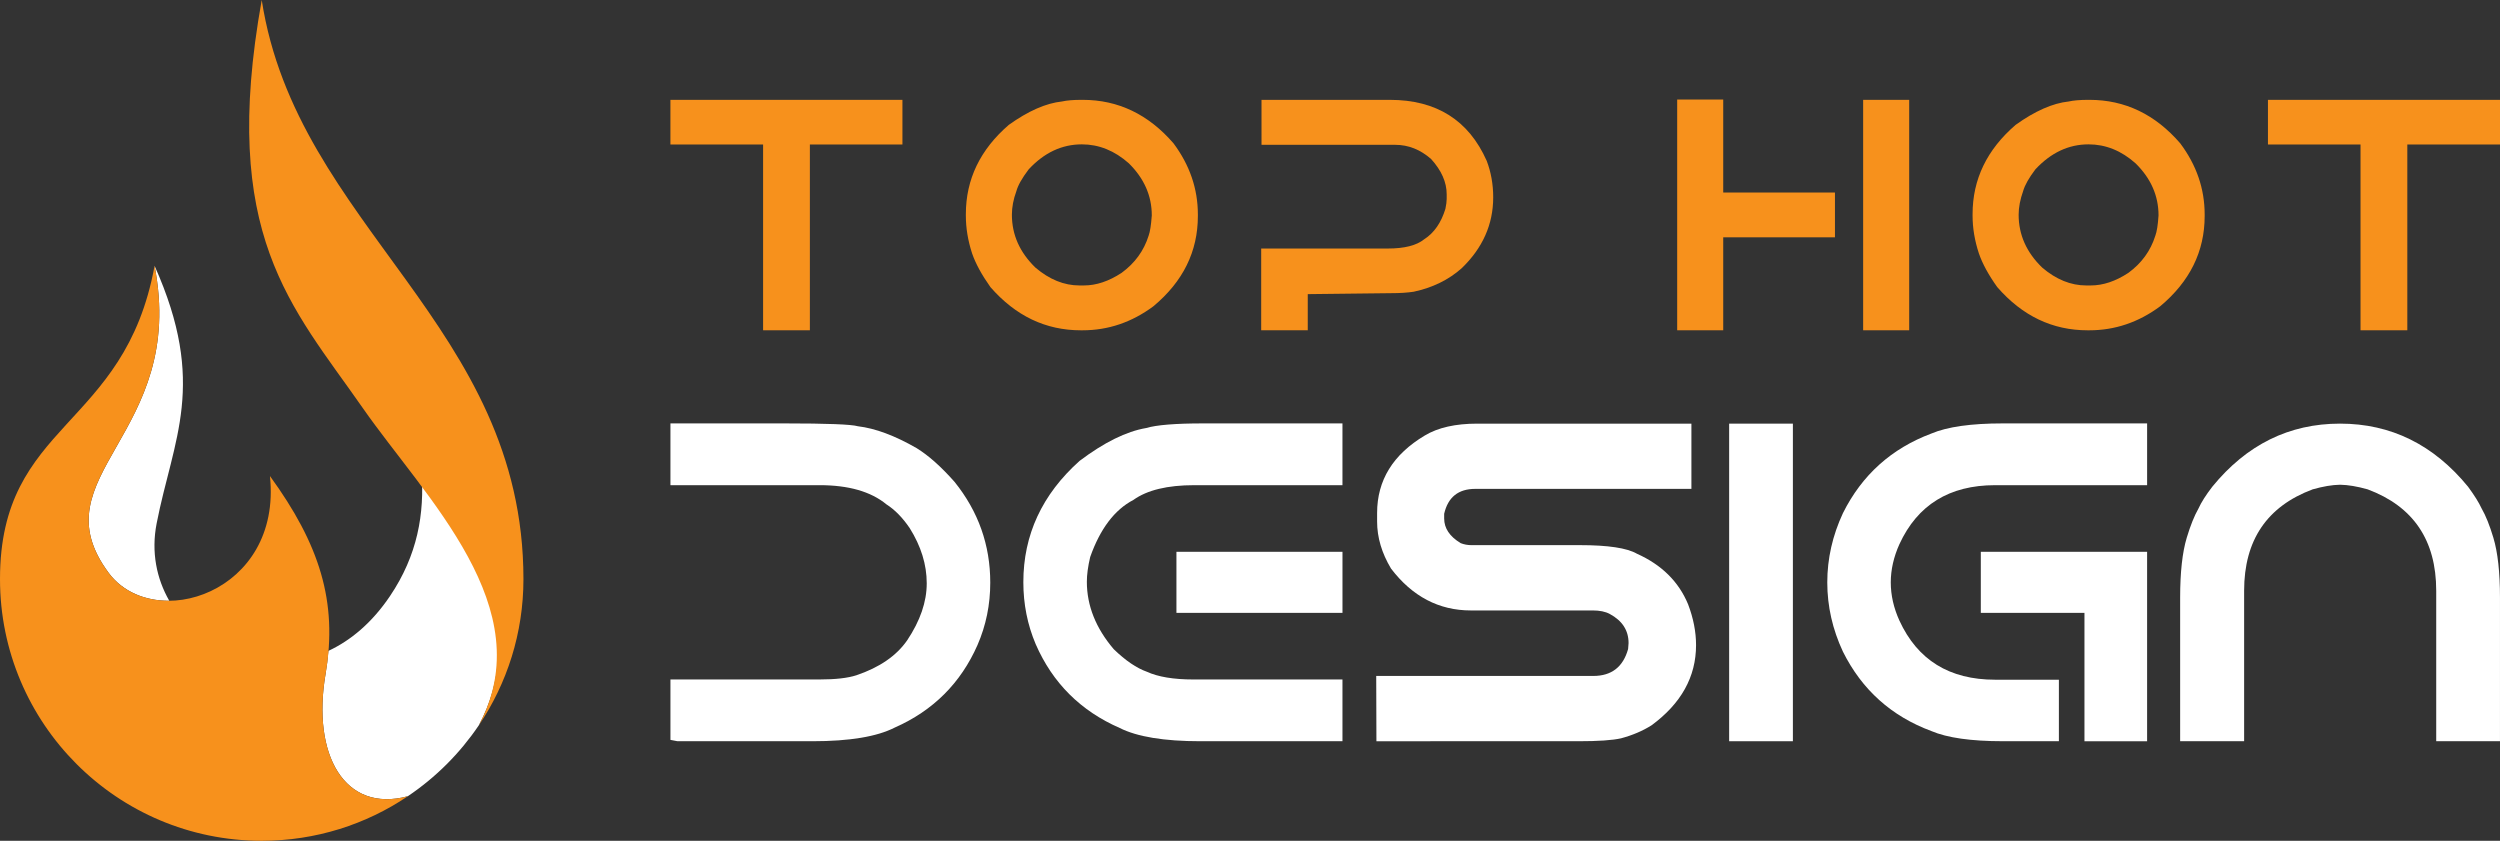 <?xml version="1.0" encoding="utf-8"?>
<!-- Generator: Adobe Illustrator 16.0.0, SVG Export Plug-In . SVG Version: 6.00 Build 0)  -->
<!DOCTYPE svg PUBLIC "-//W3C//DTD SVG 1.1//EN" "http://www.w3.org/Graphics/SVG/1.1/DTD/svg11.dtd">
<svg version="1.1" id="Calque_1" xmlns="http://www.w3.org/2000/svg" xmlns:xlink="http://www.w3.org/1999/xlink" x="0px" y="0px"
	 width="149.42px" height="50.251px" viewBox="0 0 149.42 50.251" enable-background="new 0 0 149.42 50.251" xml:space="preserve">
<rect x="0" y="0" width="149.42" height="50.251" fill="#333333" stroke="none"/>
<path fill="#FFFFFF" d="M6.497,34.241c0.847,1.137,2.196,1.678,3.62,1.665c-0.759-1.324-1.088-2.913-0.755-4.621
	c0.981-5.037,3.048-8.315-0.123-15.396C11.208,26.018,2.149,28.392,6.497,34.241z"/>
<path fill="#FFFFFF" d="M25.192,28.129c0.193,2.594-0.24,5.058-1.882,7.496c-1.078,1.6-2.35,2.655-3.68,3.276
	c-0.034,0.45-0.09,0.905-0.17,1.374c-0.83,4.838,1.136,8.33,4.916,7.313c1.673-1.127,3.114-2.567,4.244-4.241
	C31.501,37.955,28.464,32.724,25.192,28.129z"/>
<path fill="#F7911C" d="M19.46,40.276c0.74-4.311-0.371-7.761-3.326-11.824c0.74,7.019-6.958,9.391-9.638,5.789
	c-4.348-5.849,4.711-8.223,2.742-18.352C7.452,25.68,0,25.186,0,34.611c0,8.637,7.003,15.641,15.643,15.641
	c3.235,0,6.239-0.981,8.733-2.663C20.596,48.606,18.63,45.114,19.46,40.276z"/>
<path fill="#F7911C" d="M15.643,0c-2.525,14.041,1.778,18.277,6.029,24.372c3.77,5.412,10.688,11.977,6.948,18.976
	c1.682-2.495,2.665-5.501,2.665-8.736C31.284,19.46,17.737,13.549,15.643,0z"/>
<g>
	<path fill="#F7911C" d="M40.07,5.968h13.867v2.668h-5.533v11.104h-2.795V8.636H40.07V5.968z"/>
	<path fill="#F7911C" d="M64.621,5.968h0.096c2.113,0,3.924,0.866,5.424,2.602c0.967,1.3,1.453,2.714,1.453,4.247v0.096
		c0,2.118-0.885,3.915-2.66,5.394c-1.291,0.957-2.699,1.435-4.238,1.435h-0.092c-2.107,0-3.906-0.86-5.408-2.582
		c-0.52-0.733-0.887-1.406-1.098-2.019c-0.248-0.765-0.371-1.514-0.371-2.246v-0.097c0-2.078,0.855-3.857,2.568-5.336
		c1.162-0.83,2.221-1.295,3.178-1.397C63.766,6,64.148,5.968,64.621,5.968z M60.479,12.835c0,1.199,0.471,2.25,1.404,3.157
		c0.838,0.713,1.713,1.069,2.635,1.069h0.264c0.74,0,1.49-0.25,2.256-0.754c0.793-0.581,1.33-1.32,1.613-2.22
		c0.086-0.235,0.148-0.64,0.189-1.213c0-1.174-0.459-2.21-1.369-3.11c-0.855-0.758-1.791-1.136-2.811-1.136
		c-1.195,0-2.25,0.497-3.176,1.492c-0.387,0.51-0.637,0.944-0.736,1.301C60.566,11.917,60.479,12.388,60.479,12.835z"/>
	<path fill="#F7911C" d="M75.398,5.968h7.67c2.781,0,4.711,1.215,5.789,3.643c0.258,0.677,0.389,1.404,0.389,2.182
		c0,1.619-0.631,3.036-1.893,4.247c-0.779,0.688-1.732,1.155-2.859,1.396c-0.379,0.057-0.818,0.086-1.318,0.086l-5.014,0.058v2.161
		h-2.783v-4.887h7.576c0.988,0,1.711-0.184,2.17-0.556c0.584-0.375,1.008-0.98,1.264-1.816c0.049-0.244,0.076-0.436,0.076-0.585
		v-0.286c0-0.72-0.311-1.422-0.93-2.105c-0.645-0.566-1.359-0.85-2.143-0.85h-7.994V5.968z"/>
	<path fill="#F7911C" d="M100.242,5.949h2.752v5.558h6.678v2.677h-6.678v5.556h-2.752V5.949z M111.357,5.968h2.752v13.772h-2.752
		V5.968z"/>
	<path fill="#F7911C" d="M124.793,5.968h0.096c2.115,0,3.924,0.866,5.422,2.602c0.971,1.3,1.457,2.714,1.457,4.247v0.096
		c0,2.118-0.889,3.915-2.66,5.394c-1.289,0.957-2.703,1.435-4.238,1.435h-0.094c-2.105,0-3.906-0.86-5.404-2.582
		c-0.525-0.733-0.889-1.406-1.1-2.019c-0.25-0.765-0.375-1.514-0.375-2.246v-0.097c0-2.078,0.857-3.857,2.574-5.336
		c1.16-0.83,2.217-1.295,3.174-1.397C123.938,6,124.324,5.968,124.793,5.968z M120.65,12.835c0,1.199,0.471,2.25,1.406,3.157
		c0.836,0.713,1.715,1.069,2.631,1.069h0.268c0.74,0,1.492-0.25,2.256-0.754c0.793-0.581,1.328-1.32,1.609-2.22
		c0.09-0.235,0.154-0.64,0.191-1.213c0-1.174-0.457-2.21-1.371-3.11c-0.852-0.758-1.789-1.136-2.813-1.136
		c-1.189,0-2.246,0.497-3.174,1.492c-0.389,0.51-0.633,0.944-0.734,1.301C120.742,11.917,120.65,12.388,120.65,12.835z"/>
	<path fill="#F7911C" d="M135.551,5.968h13.869v2.668h-5.539v11.104h-2.797V8.636h-5.533V5.968z"/>
</g>
<g>
	<path fill="#FFFFFF" d="M46.871,25.306c2.561,0,4.025,0.057,4.406,0.171c1.037,0.123,2.205,0.559,3.506,1.306
		c0.711,0.438,1.467,1.111,2.268,2.017c1.422,1.765,2.135,3.773,2.135,6.023c0,1.318-0.254,2.561-0.764,3.732
		c-1.002,2.274-2.652,3.919-4.943,4.93c-1.064,0.543-2.699,0.817-4.906,0.817h-8.08l-0.422-0.08v-3.611h8.91
		c0.951,0,1.686-0.083,2.203-0.251c1.379-0.466,2.391-1.16,3.033-2.084c0.781-1.168,1.172-2.304,1.172-3.411
		c0-1.119-0.34-2.216-1.016-3.297c-0.422-0.623-0.887-1.1-1.396-1.425c-0.932-0.766-2.264-1.145-3.996-1.145h-8.91v-3.692H46.871z"
		/>
	<path fill="#FFFFFF" d="M71.92,25.306h8.316v3.692h-8.859c-1.598,0-2.813,0.292-3.637,0.882c-1.125,0.588-1.986,1.725-2.582,3.412
		c-0.135,0.572-0.199,1.064-0.199,1.478c0,1.433,0.537,2.777,1.609,4.033c0.701,0.678,1.361,1.128,1.977,1.346
		c0.676,0.309,1.604,0.462,2.781,0.462h8.91v3.691h-8.49c-2.168,0-3.777-0.265-4.822-0.791c-2.338-1.021-4.012-2.691-5.023-5.011
		c-0.492-1.16-0.738-2.396-0.738-3.704c0-2.829,1.121-5.244,3.361-7.25c1.471-1.108,2.795-1.762,3.982-1.964
		C69.111,25.399,70.25,25.306,71.92,25.306z M70.313,32.979h9.924v3.649h-9.924V32.979z"/>
	<path fill="#FFFFFF" d="M88.291,25.32h12.801v3.899H88.174c-1.012,0-1.631,0.496-1.859,1.49v0.278c0,0.588,0.33,1.08,0.99,1.477
		c0.201,0.078,0.412,0.118,0.633,0.118h6.498c1.67,0,2.803,0.169,3.4,0.513c1.477,0.662,2.496,1.668,3.057,3.02
		c0.318,0.836,0.477,1.648,0.477,2.44c0,1.896-0.889,3.496-2.664,4.798c-0.525,0.331-1.133,0.591-1.816,0.774
		c-0.512,0.118-1.361,0.175-2.547,0.175H82.266L82.254,40.4h12.973c1.09,0,1.783-0.536,2.082-1.61l0.027-0.356
		c0-0.754-0.375-1.335-1.121-1.737c-0.262-0.142-0.604-0.212-1.016-0.212H87.91c-1.908,0-3.5-0.835-4.771-2.502
		c-0.553-0.924-0.832-1.86-0.832-2.81V30.66c0-1.953,0.951-3.497,2.848-4.629C85.945,25.555,86.992,25.32,88.291,25.32z"/>
	<path fill="#FFFFFF" d="M103.348,25.32h3.809v18.982h-3.809V25.32z"/>
	<path fill="#FFFFFF" d="M109.213,34.809c0-1.421,0.313-2.802,0.936-4.14c1.135-2.276,2.896-3.862,5.287-4.758
		c0.949-0.402,2.373-0.605,4.27-0.605h8.623v3.692h-9.084c-2.734,0-4.639,1.178-5.721,3.528c-0.344,0.766-0.516,1.528-0.516,2.282
		c0,0.767,0.172,1.523,0.516,2.283c1.082,2.355,2.986,3.534,5.721,3.534h3.811v3.676h-3.35c-1.896,0-3.32-0.203-4.27-0.606
		c-2.391-0.889-4.152-2.47-5.287-4.746C109.525,37.612,109.213,36.233,109.213,34.809z M118.389,32.979h9.939v11.323h-3.744v-7.674
		h-6.195V32.979z"/>
	<path fill="#FFFFFF" d="M147.508,29.087c0.377,0.512,0.65,0.947,0.816,1.308c0.248,0.429,0.479,1.009,0.699,1.741
		c0.264,0.875,0.396,2.072,0.396,3.584v8.582h-3.811v-8.991c0-3.024-1.367-5.045-4.1-6.064c-0.623-0.175-1.174-0.269-1.648-0.275
		c-0.475,0.007-1.018,0.101-1.635,0.275c-2.732,1.02-4.098,3.04-4.098,6.064v8.991h-3.824V35.72c0-1.512,0.131-2.709,0.395-3.584
		c0.221-0.732,0.455-1.313,0.699-1.741c0.168-0.37,0.443-0.806,0.83-1.308c2.049-2.511,4.592-3.768,7.633-3.768
		C142.904,25.32,145.451,26.577,147.508,29.087z"/>
</g>
</svg>
